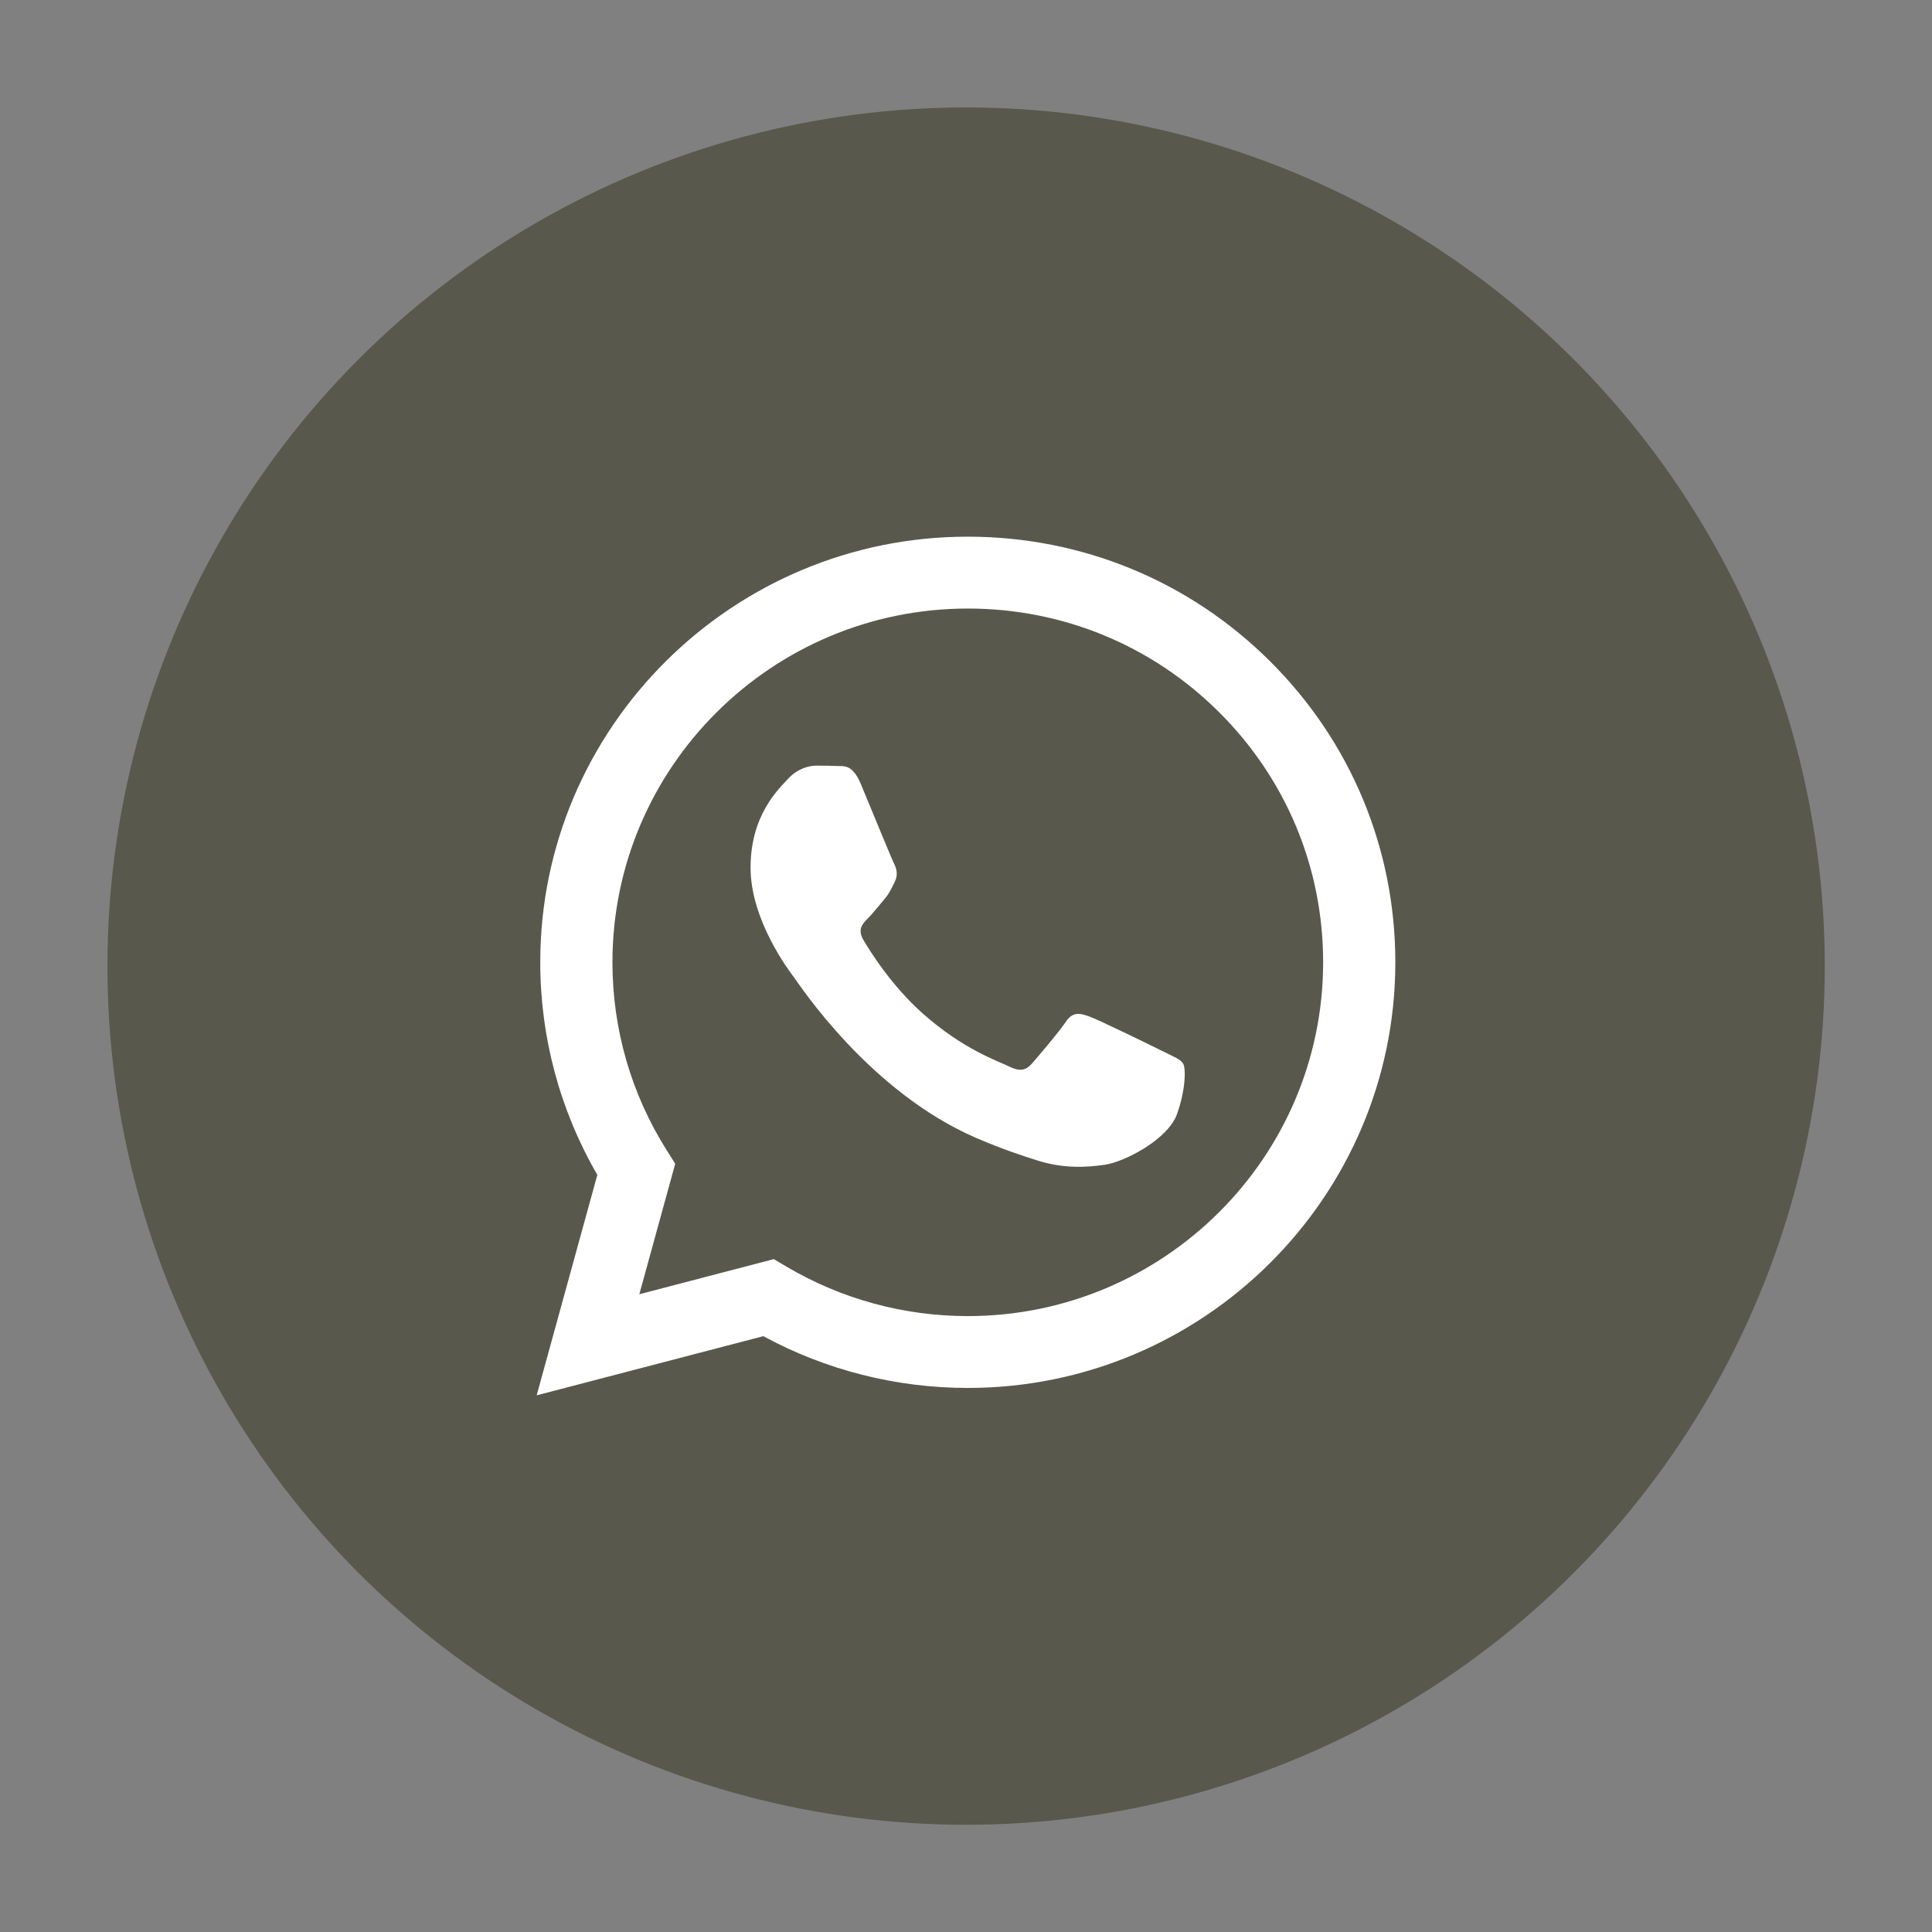 <svg width="90" height="90" viewBox="0 0 90 90" fill="none" xmlns="http://www.w3.org/2000/svg">
<rect x="0" y="0" width="90" height="90" fill="#808080" stroke="none"/>
<circle cx="45.005" cy="45.005" r="40" fill="#58584C"/>
<path fill-rule="evenodd" clip-rule="evenodd" d="M54.164 48.97C53.666 48.722 51.219 47.524 50.763 47.359C50.307 47.194 49.975 47.111 49.644 47.607C49.312 48.103 48.358 49.218 48.068 49.549C47.778 49.879 47.487 49.921 46.99 49.673C46.492 49.425 44.889 48.902 42.988 47.215C41.508 45.901 40.51 44.279 40.219 43.784C39.929 43.288 40.188 43.02 40.438 42.773C40.661 42.551 40.935 42.194 41.184 41.905C41.433 41.616 41.516 41.409 41.682 41.079C41.847 40.748 41.765 40.459 41.64 40.211C41.516 39.964 40.52 37.526 40.106 36.534C39.702 35.568 39.292 35.699 38.986 35.684C38.696 35.669 38.364 35.666 38.032 35.666C37.701 35.666 37.161 35.79 36.705 36.286C36.249 36.782 34.964 37.98 34.964 40.418C34.964 42.856 36.747 45.21 36.996 45.541C37.245 45.872 40.505 50.874 45.497 53.019C46.684 53.53 47.611 53.834 48.334 54.062C49.526 54.44 50.611 54.386 51.468 54.259C52.424 54.117 54.412 53.061 54.827 51.904C55.242 50.747 55.242 49.755 55.117 49.549C54.993 49.342 54.661 49.218 54.164 48.97ZM45.084 61.309H45.077C42.106 61.308 39.193 60.513 36.652 59.013L36.047 58.655L29.782 60.291L31.454 54.212L31.061 53.588C29.404 50.965 28.528 47.934 28.53 44.821C28.533 35.738 35.959 28.348 45.09 28.348C49.512 28.349 53.668 30.065 56.793 33.179C59.919 36.293 61.639 40.432 61.637 44.834C61.633 53.918 54.208 61.309 45.084 61.309ZM59.172 30.813C55.412 27.066 50.411 25.002 45.083 25C34.106 25 25.171 33.891 25.167 44.82C25.166 48.313 26.082 51.723 27.826 54.729L25 65L35.558 62.244C38.467 63.823 41.742 64.655 45.075 64.656H45.084C56.06 64.656 64.996 55.764 65 44.836C65.002 39.539 62.932 34.559 59.172 30.813Z" fill="white"/>
</svg>
